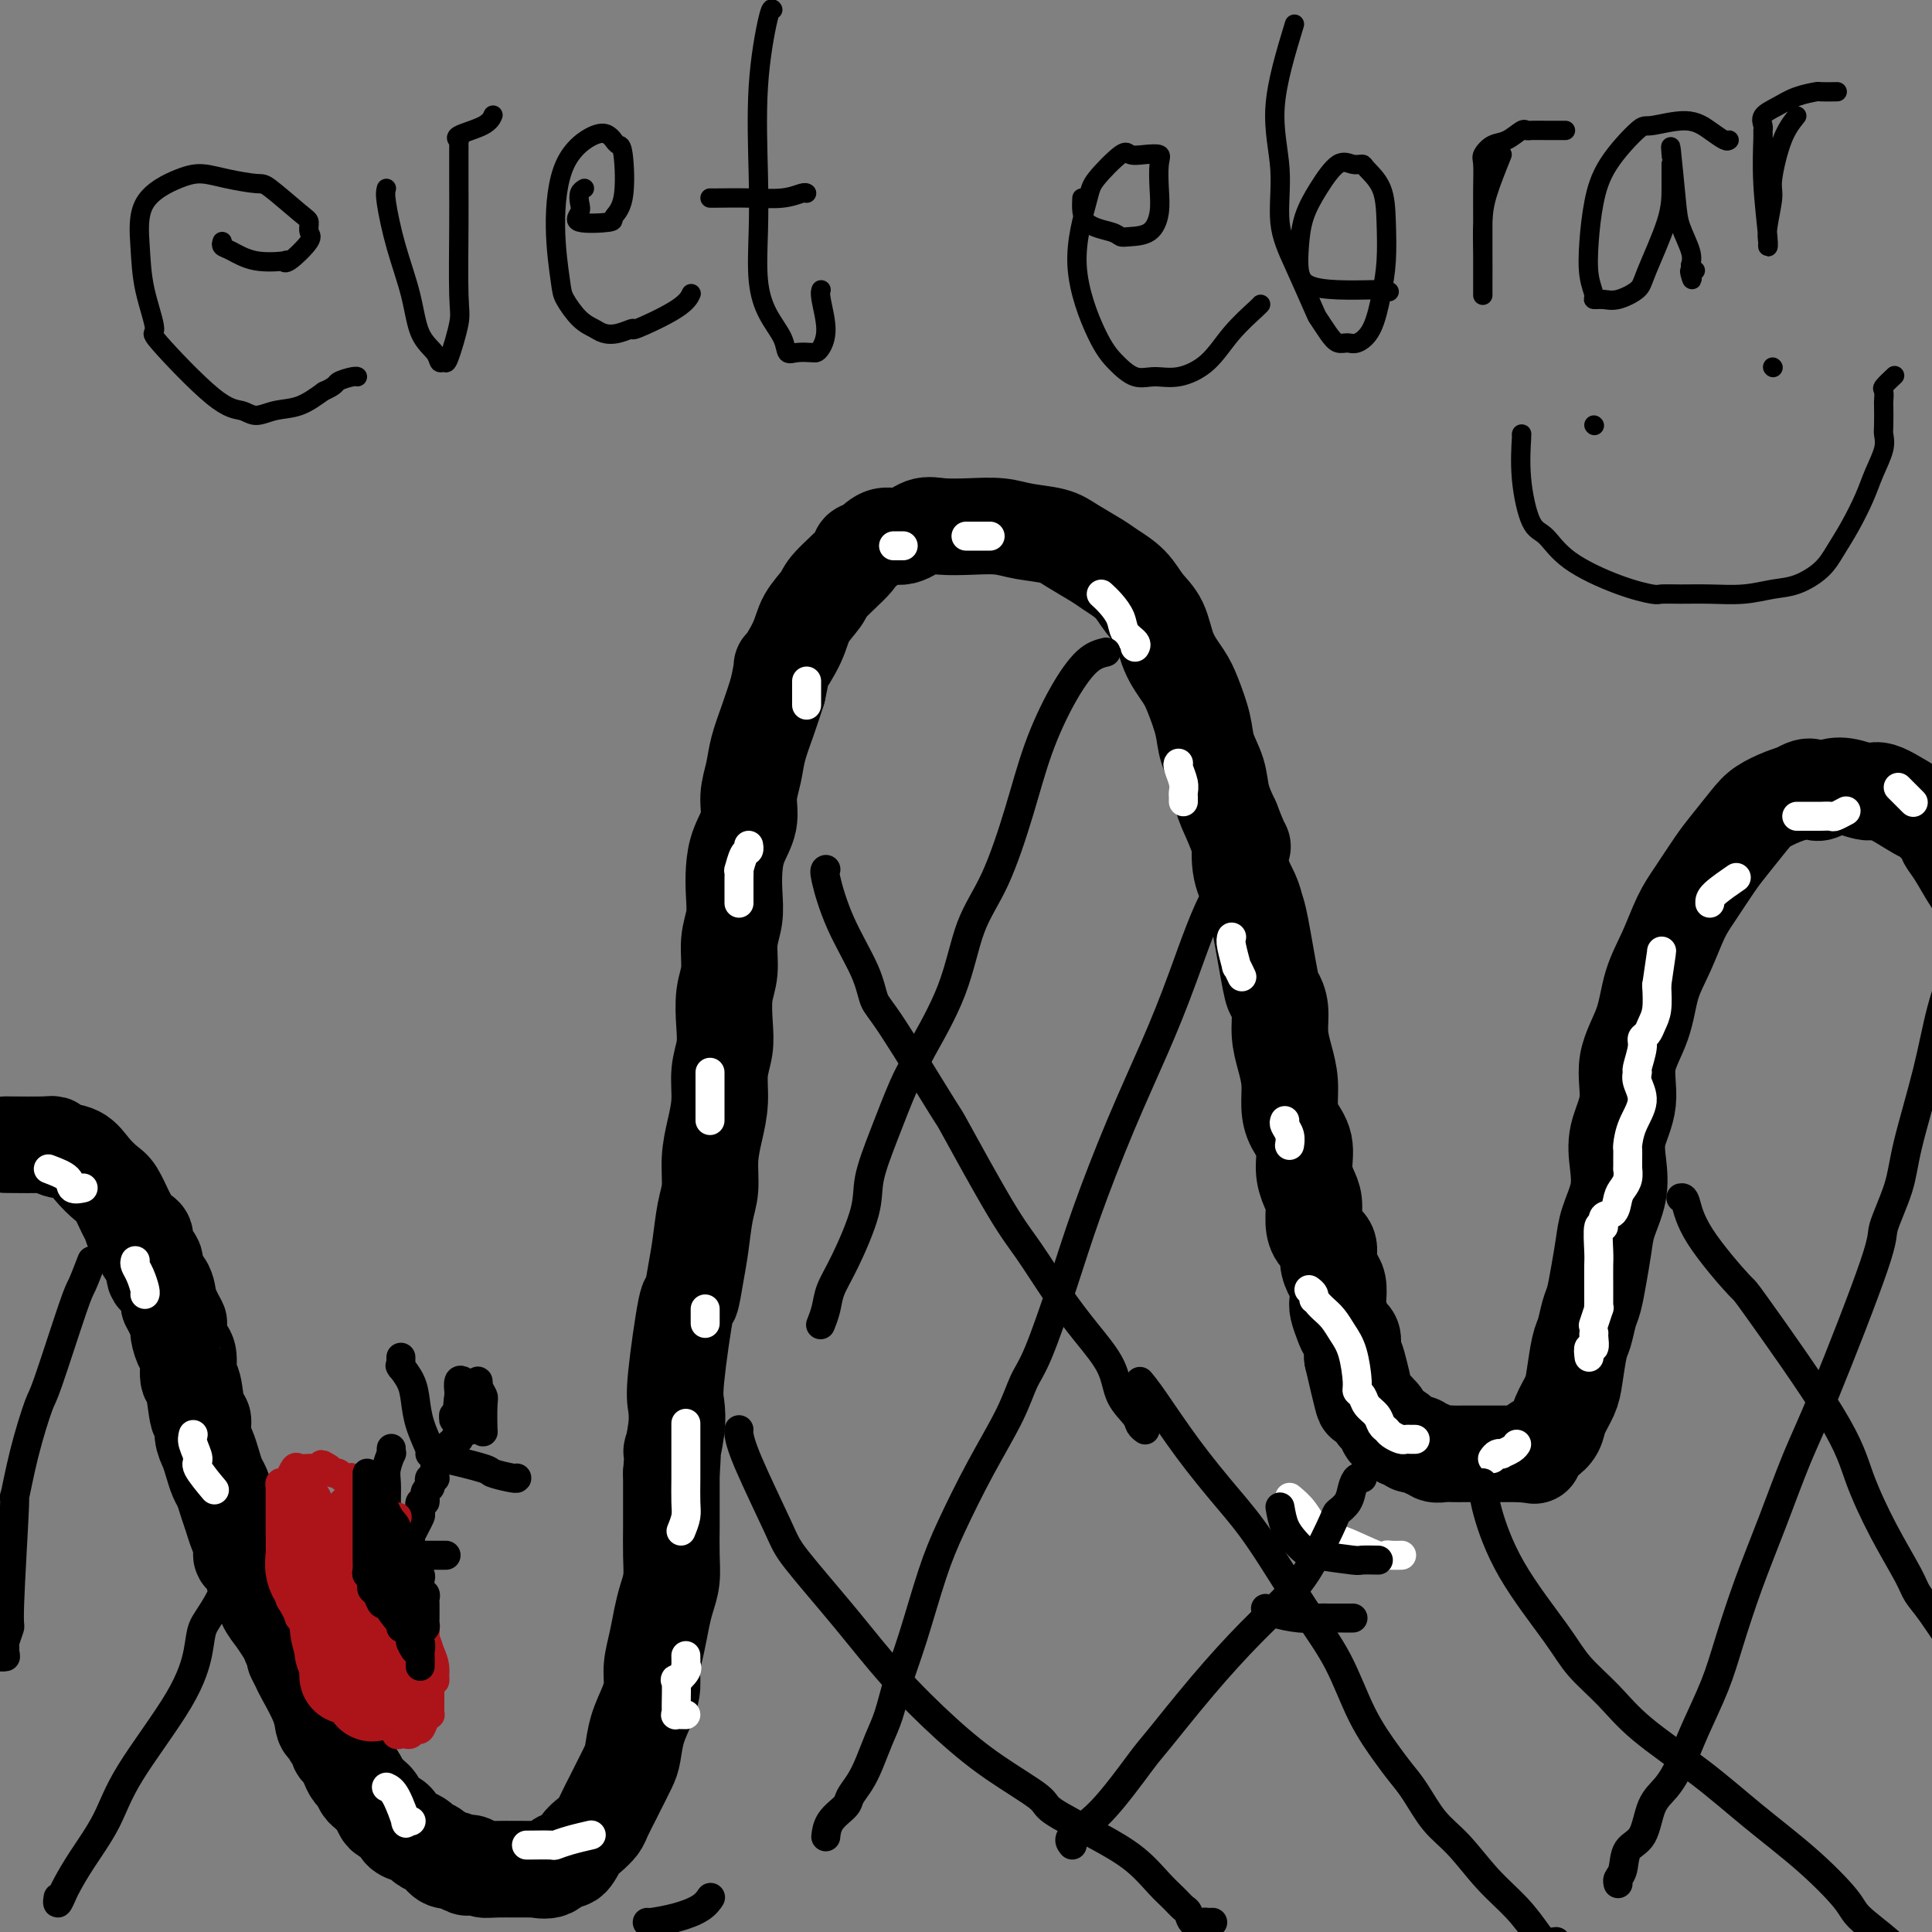 <svg viewBox='0 0 400 400' version='1.1' xmlns='http://www.w3.org/2000/svg' xmlns:xlink='http://www.w3.org/1999/xlink'><rect x="0" y="0" width="400" height="400" fill="#808080" stroke="none"/><g fill='none' stroke='#000000' stroke-width='4' stroke-linecap='round' stroke-linejoin='round'><path d='M46,50c-0.124,0.370 -0.247,0.739 0,1c0.247,0.261 0.865,0.413 2,1c1.135,0.587 2.789,1.608 5,2c2.211,0.392 4.981,0.156 6,0c1.019,-0.156 0.288,-0.231 0,0c-0.288,0.231 -0.132,0.767 1,0c1.132,-0.767 3.239,-2.836 4,-4c0.761,-1.164 0.177,-1.421 0,-2c-0.177,-0.579 0.053,-1.478 0,-2c-0.053,-0.522 -0.390,-0.666 -2,-2c-1.610,-1.334 -4.492,-3.859 -6,-5c-1.508,-1.141 -1.641,-0.897 -3,-1c-1.359,-0.103 -3.944,-0.554 -6,-1c-2.056,-0.446 -3.583,-0.886 -5,-1c-1.417,-0.114 -2.724,0.097 -5,1c-2.276,0.903 -5.519,2.498 -7,5c-1.481,2.502 -1.198,5.910 -1,9c0.198,3.090 0.311,5.860 1,9c0.689,3.140 1.955,6.650 2,8c0.045,1.350 -1.129,0.540 1,3c2.129,2.460 7.562,8.188 11,11c3.438,2.812 4.880,2.706 6,3c1.120,0.294 1.919,0.986 3,1c1.081,0.014 2.445,-0.650 4,-1c1.555,-0.350 3.301,-0.386 5,-1c1.699,-0.614 3.349,-1.807 5,-3'/><path d='M67,81c2.679,-1.166 2.378,-1.581 3,-2c0.622,-0.419 2.167,-0.844 3,-1c0.833,-0.156 0.952,-0.045 1,0c0.048,0.045 0.024,0.022 0,0'/><path d='M80,39c-0.146,0.495 -0.291,0.989 0,3c0.291,2.011 1.019,5.538 2,9c0.981,3.462 2.213,6.860 3,10c0.787,3.140 1.127,6.021 2,8c0.873,1.979 2.280,3.057 3,4c0.720,0.943 0.753,1.753 1,2c0.247,0.247 0.707,-0.067 1,0c0.293,0.067 0.418,0.515 1,-1c0.582,-1.515 1.620,-4.994 2,-7c0.380,-2.006 0.102,-2.541 0,-6c-0.102,-3.459 -0.027,-9.844 0,-14c0.027,-4.156 0.007,-6.083 0,-8c-0.007,-1.917 -0.002,-3.824 0,-5c0.002,-1.176 0.002,-1.621 0,-2c-0.002,-0.379 -0.005,-0.692 0,-1c0.005,-0.308 0.018,-0.610 0,-1c-0.018,-0.390 -0.068,-0.868 0,-1c0.068,-0.132 0.253,0.084 0,0c-0.253,-0.084 -0.944,-0.466 0,-1c0.944,-0.534 3.523,-1.221 5,-2c1.477,-0.779 1.850,-1.651 2,-2c0.150,-0.349 0.075,-0.174 0,0'/><path d='M121,39c-0.410,0.241 -0.820,0.482 -1,1c-0.180,0.518 -0.131,1.314 0,2c0.131,0.686 0.344,1.263 0,2c-0.344,0.737 -1.244,1.633 0,2c1.244,0.367 4.632,0.204 6,0c1.368,-0.204 0.717,-0.450 1,-1c0.283,-0.550 1.499,-1.404 2,-4c0.501,-2.596 0.286,-6.933 0,-9c-0.286,-2.067 -0.643,-1.862 -1,-2c-0.357,-0.138 -0.713,-0.619 -1,-1c-0.287,-0.381 -0.504,-0.664 -1,-1c-0.496,-0.336 -1.270,-0.727 -3,0c-1.730,0.727 -4.416,2.572 -6,6c-1.584,3.428 -2.064,8.438 -2,13c0.064,4.562 0.674,8.676 1,11c0.326,2.324 0.368,2.859 1,4c0.632,1.141 1.852,2.890 3,4c1.148,1.110 2.223,1.583 3,2c0.777,0.417 1.255,0.779 2,1c0.745,0.221 1.759,0.300 3,0c1.241,-0.300 2.711,-0.981 3,-1c0.289,-0.019 -0.603,0.624 1,0c1.603,-0.624 5.701,-2.514 8,-4c2.299,-1.486 2.800,-2.567 3,-3c0.200,-0.433 0.100,-0.216 0,0'/><path d='M160,2c-0.197,-0.273 -0.394,-0.546 -1,2c-0.606,2.546 -1.622,7.912 -2,14c-0.378,6.088 -0.119,12.897 0,18c0.119,5.103 0.097,8.499 0,12c-0.097,3.501 -0.270,7.106 0,10c0.270,2.894 0.983,5.077 2,7c1.017,1.923 2.339,3.587 3,5c0.661,1.413 0.663,2.573 1,3c0.337,0.427 1.009,0.119 2,0c0.991,-0.119 2.300,-0.049 3,0c0.700,0.049 0.790,0.076 1,0c0.210,-0.076 0.540,-0.255 1,-1c0.460,-0.745 1.051,-2.055 1,-4c-0.051,-1.945 -0.745,-4.524 -1,-6c-0.255,-1.476 -0.073,-1.850 0,-2c0.073,-0.150 0.036,-0.075 0,0'/><path d='M147,41c0.348,0.008 0.696,0.016 2,0c1.304,-0.016 3.565,-0.057 6,0c2.435,0.057 5.044,0.211 7,0c1.956,-0.211 3.257,-0.788 4,-1c0.743,-0.212 0.926,-0.061 1,0c0.074,0.061 0.037,0.030 0,0'/><path d='M224,41c-0.092,1.917 -0.183,3.833 1,5c1.183,1.167 3.641,1.583 5,2c1.359,0.417 1.618,0.833 2,1c0.382,0.167 0.886,0.084 2,0c1.114,-0.084 2.837,-0.170 4,-1c1.163,-0.830 1.767,-2.405 2,-4c0.233,-1.595 0.094,-3.211 0,-5c-0.094,-1.789 -0.143,-3.752 0,-5c0.143,-1.248 0.480,-1.782 0,-2c-0.480,-0.218 -1.776,-0.120 -3,0c-1.224,0.120 -2.377,0.261 -3,0c-0.623,-0.261 -0.715,-0.923 -2,0c-1.285,0.923 -3.762,3.433 -5,5c-1.238,1.567 -1.238,2.193 -2,5c-0.762,2.807 -2.288,7.795 -2,13c0.288,5.205 2.388,10.626 4,14c1.612,3.374 2.734,4.701 4,6c1.266,1.299 2.675,2.568 4,3c1.325,0.432 2.565,0.025 4,0c1.435,-0.025 3.064,0.333 5,0c1.936,-0.333 4.179,-1.357 6,-3c1.821,-1.643 3.220,-3.904 5,-6c1.780,-2.096 3.941,-4.026 5,-5c1.059,-0.974 1.017,-0.993 1,-1c-0.017,-0.007 -0.008,-0.004 0,0'/><path d='M268,5c-1.820,5.992 -3.640,11.985 -4,17c-0.360,5.015 0.739,9.054 1,13c0.261,3.946 -0.316,7.799 0,11c0.316,3.201 1.527,5.751 3,9c1.473,3.249 3.210,7.196 4,9c0.790,1.804 0.633,1.466 1,2c0.367,0.534 1.257,1.941 2,3c0.743,1.059 1.340,1.769 2,2c0.660,0.231 1.382,-0.017 2,0c0.618,0.017 1.133,0.300 2,0c0.867,-0.300 2.088,-1.181 3,-3c0.912,-1.819 1.516,-4.575 2,-7c0.484,-2.425 0.849,-4.521 1,-7c0.151,-2.479 0.088,-5.343 0,-8c-0.088,-2.657 -0.199,-5.108 -1,-7c-0.801,-1.892 -2.290,-3.225 -3,-4c-0.710,-0.775 -0.642,-0.992 -1,-1c-0.358,-0.008 -1.143,0.195 -2,0c-0.857,-0.195 -1.786,-0.786 -3,0c-1.214,0.786 -2.714,2.949 -4,5c-1.286,2.051 -2.357,3.989 -3,6c-0.643,2.011 -0.859,4.094 -1,6c-0.141,1.906 -0.206,3.635 0,5c0.206,1.365 0.684,2.366 2,3c1.316,0.634 3.470,0.901 6,1c2.530,0.099 5.437,0.028 7,0c1.563,-0.028 1.781,-0.014 2,0'/><path d='M286,60c2.833,0.667 1.417,0.333 0,0'/><path d='M311,32c-1.155,2.877 -2.309,5.754 -3,8c-0.691,2.246 -0.917,3.863 -1,6c-0.083,2.137 -0.022,4.796 0,7c0.022,2.204 0.006,3.954 0,5c-0.006,1.046 -0.002,1.387 0,2c0.002,0.613 0.000,1.499 0,1c-0.000,-0.499 0.000,-2.382 0,-4c-0.000,-1.618 -0.001,-2.971 0,-5c0.001,-2.029 0.006,-4.733 0,-7c-0.006,-2.267 -0.021,-4.098 0,-6c0.021,-1.902 0.079,-3.876 0,-5c-0.079,-1.124 -0.295,-1.397 0,-2c0.295,-0.603 1.100,-1.535 2,-2c0.900,-0.465 1.894,-0.464 3,-1c1.106,-0.536 2.323,-1.608 3,-2c0.677,-0.392 0.815,-0.105 1,0c0.185,0.105 0.417,0.028 1,0c0.583,-0.028 1.517,-0.008 3,0c1.483,0.008 3.515,0.002 4,0c0.485,-0.002 -0.576,-0.001 -1,0c-0.424,0.001 -0.212,0.000 0,0'/><path d='M358,29c-0.181,0.157 -0.362,0.314 -1,0c-0.638,-0.314 -1.732,-1.097 -3,-2c-1.268,-0.903 -2.711,-1.924 -5,-2c-2.289,-0.076 -5.426,0.795 -7,1c-1.574,0.205 -1.586,-0.256 -3,1c-1.414,1.256 -4.231,4.228 -6,7c-1.769,2.772 -2.490,5.346 -3,8c-0.510,2.654 -0.811,5.390 -1,8c-0.189,2.610 -0.267,5.093 0,7c0.267,1.907 0.881,3.237 1,4c0.119,0.763 -0.255,0.958 0,1c0.255,0.042 1.140,-0.069 2,0c0.860,0.069 1.694,0.320 3,0c1.306,-0.320 3.082,-1.209 4,-2c0.918,-0.791 0.978,-1.485 2,-4c1.022,-2.515 3.006,-6.853 4,-10c0.994,-3.147 0.997,-5.105 1,-7c0.003,-1.895 0.004,-3.729 0,-5c-0.004,-1.271 -0.013,-1.980 0,-2c0.013,-0.020 0.049,0.648 0,0c-0.049,-0.648 -0.185,-2.613 0,-1c0.185,1.613 0.689,6.803 1,10c0.311,3.197 0.430,4.399 1,6c0.570,1.601 1.591,3.600 2,5c0.409,1.400 0.204,2.200 0,3'/><path d='M350,55c0.635,4.226 0.222,2.793 0,2c-0.222,-0.793 -0.252,-0.944 0,-1c0.252,-0.056 0.786,-0.016 1,0c0.214,0.016 0.107,0.008 0,0'/><path d='M372,24c-1.033,1.286 -2.067,2.572 -3,5c-0.933,2.428 -1.767,5.999 -2,8c-0.233,2.001 0.135,2.432 0,4c-0.135,1.568 -0.772,4.272 -1,6c-0.228,1.728 -0.047,2.481 0,3c0.047,0.519 -0.040,0.805 0,1c0.040,0.195 0.208,0.299 0,-2c-0.208,-2.299 -0.790,-7.000 -1,-11c-0.210,-4.000 -0.048,-7.298 0,-9c0.048,-1.702 -0.018,-1.807 0,-2c0.018,-0.193 0.121,-0.472 0,-1c-0.121,-0.528 -0.466,-1.304 0,-2c0.466,-0.696 1.744,-1.311 3,-2c1.256,-0.689 2.491,-1.453 4,-2c1.509,-0.547 3.291,-0.879 4,-1c0.709,-0.121 0.345,-0.033 1,0c0.655,0.033 2.330,0.009 3,0c0.670,-0.009 0.335,-0.005 0,0'/><path d='M330,88c0.000,0.000 0.100,0.100 0.1,0.1'/><path d='M367,76c0.000,0.000 0.100,0.100 0.1,0.1'/><path d='M315,90c0.042,-0.226 0.085,-0.453 0,1c-0.085,1.453 -0.297,4.584 0,8c0.297,3.416 1.102,7.115 2,9c0.898,1.885 1.888,1.955 3,3c1.112,1.045 2.347,3.065 5,5c2.653,1.935 6.724,3.786 10,5c3.276,1.214 5.757,1.790 7,2c1.243,0.210 1.248,0.053 2,0c0.752,-0.053 2.251,-0.002 4,0c1.749,0.002 3.749,-0.046 6,0c2.251,0.046 4.752,0.187 7,0c2.248,-0.187 4.243,-0.701 6,-1c1.757,-0.299 3.276,-0.382 5,-1c1.724,-0.618 3.655,-1.770 5,-3c1.345,-1.230 2.105,-2.538 3,-4c0.895,-1.462 1.924,-3.078 3,-5c1.076,-1.922 2.197,-4.151 3,-6c0.803,-1.849 1.287,-3.319 2,-5c0.713,-1.681 1.655,-3.573 2,-5c0.345,-1.427 0.093,-2.389 0,-3c-0.093,-0.611 -0.027,-0.869 0,-2c0.027,-1.131 0.015,-3.133 0,-4c-0.015,-0.867 -0.032,-0.597 0,-1c0.032,-0.403 0.112,-1.479 0,-2c-0.112,-0.521 -0.415,-0.486 0,-1c0.415,-0.514 1.547,-1.575 2,-2c0.453,-0.425 0.226,-0.212 0,0'/></g>
<g fill='none' stroke='#000000' stroke-width='20' stroke-linecap='round' stroke-linejoin='round'><path d='M2,237c-0.733,-0.007 -1.466,-0.015 0,0c1.466,0.015 5.130,0.051 7,0c1.870,-0.051 1.947,-0.189 2,0c0.053,0.189 0.083,0.706 1,1c0.917,0.294 2.722,0.365 4,1c1.278,0.635 2.031,1.832 3,3c0.969,1.168 2.156,2.306 3,3c0.844,0.694 1.344,0.943 2,2c0.656,1.057 1.466,2.920 2,4c0.534,1.080 0.792,1.376 1,2c0.208,0.624 0.365,1.575 1,2c0.635,0.425 1.746,0.325 2,1c0.254,0.675 -0.349,2.126 0,3c0.349,0.874 1.650,1.173 2,2c0.350,0.827 -0.252,2.184 0,3c0.252,0.816 1.358,1.090 2,2c0.642,0.910 0.821,2.455 1,4'/><path d='M35,270c2.166,4.387 2.082,3.856 2,4c-0.082,0.144 -0.163,0.965 0,2c0.163,1.035 0.568,2.286 1,3c0.432,0.714 0.890,0.893 1,2c0.110,1.107 -0.129,3.143 0,4c0.129,0.857 0.626,0.536 1,2c0.374,1.464 0.625,4.712 1,6c0.375,1.288 0.874,0.614 1,1c0.126,0.386 -0.121,1.832 0,3c0.121,1.168 0.610,2.059 1,3c0.390,0.941 0.682,1.932 1,3c0.318,1.068 0.662,2.214 1,3c0.338,0.786 0.669,1.211 1,2c0.331,0.789 0.662,1.943 1,3c0.338,1.057 0.682,2.019 1,3c0.318,0.981 0.611,1.983 1,3c0.389,1.017 0.874,2.050 1,3c0.126,0.950 -0.107,1.817 0,2c0.107,0.183 0.553,-0.317 1,0c0.447,0.317 0.895,1.450 1,2c0.105,0.550 -0.132,0.516 0,1c0.132,0.484 0.632,1.487 1,2c0.368,0.513 0.605,0.538 1,1c0.395,0.462 0.950,1.363 1,2c0.050,0.637 -0.404,1.010 0,2c0.404,0.990 1.665,2.595 2,3c0.335,0.405 -0.256,-0.391 0,0c0.256,0.391 1.359,1.969 2,3c0.641,1.031 0.821,1.516 1,2'/><path d='M60,340c2.490,5.829 1.216,3.401 1,3c-0.216,-0.401 0.625,1.225 1,2c0.375,0.775 0.285,0.698 1,2c0.715,1.302 2.234,3.984 3,6c0.766,2.016 0.779,3.366 1,4c0.221,0.634 0.651,0.550 1,1c0.349,0.450 0.618,1.433 1,2c0.382,0.567 0.876,0.719 1,1c0.124,0.281 -0.121,0.690 0,1c0.121,0.310 0.610,0.521 1,1c0.390,0.479 0.682,1.228 1,2c0.318,0.772 0.663,1.569 1,2c0.337,0.431 0.668,0.496 1,1c0.332,0.504 0.667,1.448 1,2c0.333,0.552 0.666,0.711 1,1c0.334,0.289 0.671,0.706 1,1c0.329,0.294 0.651,0.464 1,1c0.349,0.536 0.726,1.439 1,2c0.274,0.561 0.444,0.780 1,1c0.556,0.220 1.496,0.440 2,1c0.504,0.560 0.572,1.458 1,2c0.428,0.542 1.217,0.727 2,1c0.783,0.273 1.561,0.634 2,1c0.439,0.366 0.540,0.737 1,1c0.460,0.263 1.278,0.417 2,1c0.722,0.583 1.349,1.595 2,2c0.651,0.405 1.325,0.202 2,0'/><path d='M94,385c3.586,2.563 3.050,1.472 3,1c-0.050,-0.472 0.387,-0.323 1,0c0.613,0.323 1.404,0.821 2,1c0.596,0.179 0.999,0.040 3,0c2.001,-0.040 5.600,0.020 7,0c1.400,-0.020 0.602,-0.120 1,0c0.398,0.120 1.993,0.461 3,0c1.007,-0.461 1.426,-1.724 2,-2c0.574,-0.276 1.305,0.434 2,0c0.695,-0.434 1.356,-2.011 2,-3c0.644,-0.989 1.271,-1.390 2,-2c0.729,-0.610 1.561,-1.431 2,-2c0.439,-0.569 0.485,-0.888 1,-2c0.515,-1.112 1.499,-3.016 2,-4c0.501,-0.984 0.519,-1.046 1,-2c0.481,-0.954 1.425,-2.800 2,-4c0.575,-1.200 0.780,-1.755 1,-3c0.220,-1.245 0.454,-3.182 1,-5c0.546,-1.818 1.403,-3.518 2,-5c0.597,-1.482 0.933,-2.745 1,-4c0.067,-1.255 -0.136,-2.502 0,-4c0.136,-1.498 0.611,-3.249 1,-5c0.389,-1.751 0.693,-3.504 1,-5c0.307,-1.496 0.618,-2.737 1,-4c0.382,-1.263 0.834,-2.548 1,-4c0.166,-1.452 0.044,-3.070 0,-5c-0.044,-1.930 -0.012,-4.174 0,-6c0.012,-1.826 0.003,-3.236 0,-5c-0.003,-1.764 -0.002,-3.882 0,-6'/><path d='M139,305c0.560,-7.481 -0.039,-4.182 0,-4c0.039,0.182 0.717,-2.753 1,-5c0.283,-2.247 0.170,-3.808 0,-5c-0.170,-1.192 -0.396,-2.017 0,-6c0.396,-3.983 1.415,-11.125 2,-14c0.585,-2.875 0.735,-1.485 1,-2c0.265,-0.515 0.645,-2.937 1,-5c0.355,-2.063 0.686,-3.768 1,-6c0.314,-2.232 0.610,-4.990 1,-7c0.390,-2.010 0.874,-3.271 1,-5c0.126,-1.729 -0.106,-3.925 0,-6c0.106,-2.075 0.551,-4.030 1,-6c0.449,-1.970 0.904,-3.954 1,-6c0.096,-2.046 -0.166,-4.152 0,-6c0.166,-1.848 0.762,-3.438 1,-5c0.238,-1.562 0.120,-3.095 0,-5c-0.120,-1.905 -0.242,-4.182 0,-6c0.242,-1.818 0.849,-3.178 1,-5c0.151,-1.822 -0.154,-4.107 0,-6c0.154,-1.893 0.767,-3.394 1,-5c0.233,-1.606 0.086,-3.317 0,-5c-0.086,-1.683 -0.111,-3.338 0,-5c0.111,-1.662 0.358,-3.331 1,-5c0.642,-1.669 1.681,-3.337 2,-5c0.319,-1.663 -0.080,-3.321 0,-5c0.080,-1.679 0.640,-3.378 1,-5c0.360,-1.622 0.520,-3.168 1,-5c0.480,-1.832 1.280,-3.952 2,-6c0.720,-2.048 1.360,-4.024 2,-6'/><path d='M161,143c1.457,-6.619 0.600,-4.666 1,-5c0.400,-0.334 2.059,-2.954 3,-5c0.941,-2.046 1.165,-3.518 2,-5c0.835,-1.482 2.282,-2.973 3,-4c0.718,-1.027 0.708,-1.590 2,-3c1.292,-1.410 3.885,-3.668 5,-5c1.115,-1.332 0.752,-1.737 1,-2c0.248,-0.263 1.106,-0.382 2,-1c0.894,-0.618 1.822,-1.735 3,-2c1.178,-0.265 2.604,0.320 4,0c1.396,-0.320 2.762,-1.547 4,-2c1.238,-0.453 2.348,-0.133 4,0c1.652,0.133 3.847,0.079 6,0c2.153,-0.079 4.264,-0.183 6,0c1.736,0.183 3.096,0.653 5,1c1.904,0.347 4.351,0.570 6,1c1.649,0.430 2.499,1.066 4,2c1.501,0.934 3.652,2.166 5,3c1.348,0.834 1.893,1.271 3,2c1.107,0.729 2.776,1.749 4,3c1.224,1.251 2.004,2.734 3,4c0.996,1.266 2.207,2.316 3,4c0.793,1.684 1.167,4.003 2,6c0.833,1.997 2.125,3.670 3,5c0.875,1.330 1.333,2.315 2,4c0.667,1.685 1.543,4.070 2,6c0.457,1.930 0.494,3.404 1,5c0.506,1.596 1.483,3.314 2,5c0.517,1.686 0.576,3.339 1,5c0.424,1.661 1.212,3.331 2,5'/><path d='M255,170c2.802,7.241 2.308,4.845 2,5c-0.308,0.155 -0.430,2.861 0,5c0.430,2.139 1.410,3.710 2,5c0.590,1.290 0.789,2.301 1,3c0.211,0.699 0.434,1.088 1,4c0.566,2.912 1.475,8.347 2,11c0.525,2.653 0.666,2.526 1,3c0.334,0.474 0.859,1.550 1,3c0.141,1.450 -0.104,3.272 0,5c0.104,1.728 0.557,3.360 1,5c0.443,1.640 0.874,3.288 1,5c0.126,1.712 -0.055,3.487 0,5c0.055,1.513 0.344,2.763 1,4c0.656,1.237 1.678,2.459 2,4c0.322,1.541 -0.056,3.400 0,5c0.056,1.600 0.544,2.942 1,4c0.456,1.058 0.878,1.833 1,3c0.122,1.167 -0.056,2.725 0,4c0.056,1.275 0.344,2.266 1,3c0.656,0.734 1.679,1.212 2,2c0.321,0.788 -0.058,1.887 0,3c0.058,1.113 0.555,2.241 1,3c0.445,0.759 0.840,1.149 1,2c0.160,0.851 0.085,2.164 0,3c-0.085,0.836 -0.180,1.197 0,2c0.180,0.803 0.637,2.049 1,3c0.363,0.951 0.633,1.605 1,2c0.367,0.395 0.829,0.529 1,1c0.171,0.471 0.049,1.277 0,2c-0.049,0.723 -0.024,1.361 0,2'/><path d='M280,281c4.035,17.458 1.624,5.603 1,2c-0.624,-3.603 0.541,1.048 1,3c0.459,1.952 0.213,1.207 0,1c-0.213,-0.207 -0.394,0.123 0,1c0.394,0.877 1.363,2.299 2,3c0.637,0.701 0.943,0.681 1,1c0.057,0.319 -0.135,0.978 0,1c0.135,0.022 0.596,-0.593 1,0c0.404,0.593 0.752,2.392 1,3c0.248,0.608 0.395,0.023 1,0c0.605,-0.023 1.668,0.516 2,1c0.332,0.484 -0.066,0.913 0,1c0.066,0.087 0.595,-0.169 1,0c0.405,0.169 0.686,0.762 1,1c0.314,0.238 0.661,0.120 1,0c0.339,-0.120 0.671,-0.242 1,0c0.329,0.242 0.654,0.850 1,1c0.346,0.150 0.711,-0.156 1,0c0.289,0.156 0.500,0.774 1,1c0.500,0.226 1.288,0.061 2,0c0.712,-0.061 1.346,-0.016 2,0c0.654,0.016 1.326,0.004 2,0c0.674,-0.004 1.349,-0.001 2,0c0.651,0.001 1.277,0.000 2,0c0.723,-0.000 1.542,-0.000 2,0c0.458,0.000 0.556,0.000 1,0c0.444,-0.000 1.235,-0.000 2,0c0.765,0.000 1.504,0.000 2,0c0.496,-0.000 0.748,-0.000 1,0'/><path d='M315,301c3.975,0.421 2.412,0.473 2,0c-0.412,-0.473 0.327,-1.470 1,-2c0.673,-0.530 1.279,-0.593 2,-1c0.721,-0.407 1.555,-1.159 2,-2c0.445,-0.841 0.500,-1.770 1,-3c0.500,-1.230 1.443,-2.759 2,-4c0.557,-1.241 0.727,-2.193 1,-4c0.273,-1.807 0.651,-4.470 1,-6c0.349,-1.530 0.671,-1.928 1,-3c0.329,-1.072 0.664,-2.819 1,-4c0.336,-1.181 0.672,-1.794 1,-3c0.328,-1.206 0.649,-3.003 1,-5c0.351,-1.997 0.733,-4.195 1,-6c0.267,-1.805 0.420,-3.218 1,-5c0.580,-1.782 1.589,-3.934 2,-6c0.411,-2.066 0.225,-4.048 0,-6c-0.225,-1.952 -0.490,-3.875 0,-6c0.490,-2.125 1.734,-4.453 2,-7c0.266,-2.547 -0.445,-5.314 0,-8c0.445,-2.686 2.046,-5.290 3,-8c0.954,-2.710 1.260,-5.527 2,-8c0.740,-2.473 1.915,-4.603 3,-7c1.085,-2.397 2.079,-5.061 3,-7c0.921,-1.939 1.768,-3.152 3,-5c1.232,-1.848 2.851,-4.330 4,-6c1.149,-1.670 1.830,-2.528 3,-4c1.170,-1.472 2.829,-3.560 4,-5c1.171,-1.440 1.854,-2.234 3,-3c1.146,-0.766 2.756,-1.505 4,-2c1.244,-0.495 2.122,-0.748 3,-1'/><path d='M372,164c3.403,-2.265 3.410,-0.429 4,0c0.590,0.429 1.763,-0.550 3,-1c1.237,-0.450 2.539,-0.372 4,0c1.461,0.372 3.082,1.038 4,1c0.918,-0.038 1.135,-0.779 3,0c1.865,0.779 5.380,3.077 7,4c1.620,0.923 1.345,0.472 2,1c0.655,0.528 2.242,2.035 3,3c0.758,0.965 0.689,1.389 1,2c0.311,0.611 1.001,1.411 2,3c0.999,1.589 2.306,3.967 3,5c0.694,1.033 0.774,0.720 1,1c0.226,0.280 0.599,1.152 1,2c0.401,0.848 0.829,1.671 1,2c0.171,0.329 0.086,0.165 0,0'/></g>
<g fill='none' stroke='#AD1419' stroke-width='20' stroke-linecap='round' stroke-linejoin='round'><path d='M77,339c0.000,1.066 0.000,2.131 0,3c-0.000,0.869 -0.001,1.541 0,2c0.001,0.459 0.004,0.706 0,1c-0.004,0.294 -0.015,0.634 0,1c0.015,0.366 0.056,0.758 0,1c-0.056,0.242 -0.207,0.334 0,1c0.207,0.666 0.774,1.904 1,2c0.226,0.096 0.113,-0.952 0,-2'/><path d='M78,348c0.155,1.213 0.042,-0.253 0,-1c-0.042,-0.747 -0.011,-0.774 0,-1c0.011,-0.226 0.004,-0.652 0,-1c-0.004,-0.348 -0.005,-0.618 0,-1c0.005,-0.382 0.018,-0.874 0,-1c-0.018,-0.126 -0.065,0.116 0,0c0.065,-0.116 0.242,-0.590 0,-1c-0.242,-0.410 -0.902,-0.757 -1,-1c-0.098,-0.243 0.365,-0.381 0,-1c-0.365,-0.619 -1.558,-1.718 -2,-2c-0.442,-0.282 -0.132,0.254 0,0c0.132,-0.254 0.088,-1.297 0,-1c-0.088,0.297 -0.219,1.935 0,3c0.219,1.065 0.790,1.556 1,2c0.210,0.444 0.060,0.841 0,1c-0.060,0.159 -0.030,0.079 0,0'/><path d='M76,343c0.094,0.077 -0.171,-2.232 -1,-4c-0.829,-1.768 -2.223,-2.995 -3,-4c-0.777,-1.005 -0.939,-1.788 -1,-2c-0.061,-0.212 -0.023,0.146 0,0c0.023,-0.146 0.029,-0.798 0,-1c-0.029,-0.202 -0.094,0.044 0,1c0.094,0.956 0.348,2.622 1,4c0.652,1.378 1.702,2.469 2,3c0.298,0.531 -0.157,0.503 0,1c0.157,0.497 0.927,1.518 1,1c0.073,-0.518 -0.551,-2.577 -1,-4c-0.449,-1.423 -0.725,-2.212 -1,-3'/><path d='M73,335c-0.517,-1.936 -1.309,-4.276 -2,-6c-0.691,-1.724 -1.281,-2.833 -1,-2c0.281,0.833 1.434,3.609 2,5c0.566,1.391 0.543,1.396 1,2c0.457,0.604 1.392,1.806 2,3c0.608,1.194 0.889,2.378 1,3c0.111,0.622 0.051,0.681 0,1c-0.051,0.319 -0.093,0.898 0,1c0.093,0.102 0.323,-0.273 0,-1c-0.323,-0.727 -1.197,-1.806 -2,-3c-0.803,-1.194 -1.536,-2.503 -2,-4c-0.464,-1.497 -0.660,-3.182 -1,-4c-0.340,-0.818 -0.825,-0.771 -1,-1c-0.175,-0.229 -0.039,-0.735 0,-1c0.039,-0.265 -0.019,-0.289 0,0c0.019,0.289 0.114,0.890 0,2c-0.114,1.110 -0.437,2.728 0,4c0.437,1.272 1.632,2.197 2,3c0.368,0.803 -0.093,1.486 0,2c0.093,0.514 0.741,0.861 1,1c0.259,0.139 0.130,0.069 0,0'/><path d='M73,340c0.066,1.089 -0.769,-1.188 -1,-3c-0.231,-1.812 0.144,-3.157 0,-4c-0.144,-0.843 -0.806,-1.183 -1,-1c-0.194,0.183 0.078,0.890 1,3c0.922,2.110 2.492,5.625 3,7c0.508,1.375 -0.046,0.612 0,1c0.046,0.388 0.692,1.928 1,2c0.308,0.072 0.278,-1.325 0,-3c-0.278,-1.675 -0.804,-3.629 -1,-5c-0.196,-1.371 -0.063,-2.159 0,-3c0.063,-0.841 0.055,-1.734 0,-2c-0.055,-0.266 -0.158,0.095 0,1c0.158,0.905 0.578,2.355 1,4c0.422,1.645 0.847,3.487 1,5c0.153,1.513 0.034,2.698 0,3c-0.034,0.302 0.016,-0.279 0,0c-0.016,0.279 -0.098,1.417 0,1c0.098,-0.417 0.377,-2.390 0,-4c-0.377,-1.610 -1.409,-2.856 -2,-4c-0.591,-1.144 -0.740,-2.184 -1,-3c-0.260,-0.816 -0.630,-1.408 -1,-2'/><path d='M73,333c-0.728,-1.637 -0.549,0.272 0,2c0.549,1.728 1.468,3.276 2,5c0.532,1.724 0.676,3.624 1,5c0.324,1.376 0.828,2.229 1,3c0.172,0.771 0.011,1.460 0,2c-0.011,0.540 0.126,0.930 0,0c-0.126,-0.930 -0.517,-3.180 -1,-5c-0.483,-1.820 -1.058,-3.210 -2,-5c-0.942,-1.790 -2.252,-3.982 -3,-5c-0.748,-1.018 -0.933,-0.863 -1,-1c-0.067,-0.137 -0.015,-0.565 0,-1c0.015,-0.435 -0.006,-0.876 0,-1c0.006,-0.124 0.040,0.071 0,1c-0.040,0.929 -0.155,2.594 0,4c0.155,1.406 0.578,2.554 1,4c0.422,1.446 0.842,3.188 1,4c0.158,0.812 0.053,0.692 0,1c-0.053,0.308 -0.053,1.045 0,1c0.053,-0.045 0.158,-0.870 0,-2c-0.158,-1.130 -0.579,-2.565 -1,-4'/><path d='M71,341c-0.337,-1.715 -0.679,-4.004 -1,-6c-0.321,-1.996 -0.622,-3.699 -1,-5c-0.378,-1.301 -0.834,-2.202 -1,-3c-0.166,-0.798 -0.041,-1.495 0,-2c0.041,-0.505 -0.000,-0.817 0,-1c0.000,-0.183 0.043,-0.236 0,0c-0.043,0.236 -0.170,0.760 0,2c0.170,1.240 0.638,3.197 1,5c0.362,1.803 0.620,3.451 1,5c0.380,1.549 0.883,3.000 1,4c0.117,1.000 -0.153,1.551 0,2c0.153,0.449 0.729,0.798 1,1c0.271,0.202 0.238,0.258 0,0c-0.238,-0.258 -0.680,-0.832 -1,-2c-0.320,-1.168 -0.517,-2.932 -1,-5c-0.483,-2.068 -1.251,-4.440 -2,-6c-0.749,-1.560 -1.477,-2.306 -2,-3c-0.523,-0.694 -0.839,-1.335 -1,-2c-0.161,-0.665 -0.167,-1.353 0,-1c0.167,0.353 0.506,1.749 1,3c0.494,1.251 1.141,2.357 2,4c0.859,1.643 1.929,3.821 3,6'/><path d='M71,337c1.488,2.738 2.208,3.083 3,4c0.792,0.917 1.655,2.405 2,3c0.345,0.595 0.173,0.298 0,0'/></g>
<g fill='none' stroke='#000000' stroke-width='6' stroke-linecap='round' stroke-linejoin='round'><path d='M79,325c-0.649,-0.089 -1.297,-0.178 -1,0c0.297,0.178 1.541,0.622 2,1c0.459,0.378 0.133,0.689 0,1c-0.133,0.311 -0.073,0.623 0,1c0.073,0.377 0.159,0.819 0,1c-0.159,0.181 -0.562,0.101 -1,0c-0.438,-0.101 -0.909,-0.223 -1,0c-0.091,0.223 0.200,0.792 0,1c-0.200,0.208 -0.891,0.057 -1,0c-0.109,-0.057 0.363,-0.018 0,0c-0.363,0.018 -1.561,0.015 -2,-1c-0.439,-1.015 -0.118,-3.043 0,-4c0.118,-0.957 0.034,-0.845 0,-1c-0.034,-0.155 -0.017,-0.578 0,-1'/><path d='M75,323c-0.071,-0.991 -0.249,-0.469 0,0c0.249,0.469 0.924,0.885 2,1c1.076,0.115 2.553,-0.071 3,0c0.447,0.071 -0.135,0.398 0,1c0.135,0.602 0.989,1.479 1,2c0.011,0.521 -0.820,0.686 -1,1c-0.180,0.314 0.292,0.777 0,1c-0.292,0.223 -1.347,0.204 -2,0c-0.653,-0.204 -0.903,-0.595 -1,-1c-0.097,-0.405 -0.039,-0.826 0,-1c0.039,-0.174 0.059,-0.102 0,0c-0.059,0.102 -0.198,0.234 0,1c0.198,0.766 0.733,2.167 1,3c0.267,0.833 0.266,1.098 0,1c-0.266,-0.098 -0.798,-0.559 -1,-1c-0.202,-0.441 -0.075,-0.860 0,-1c0.075,-0.140 0.097,0.001 0,0c-0.097,-0.001 -0.313,-0.143 0,0c0.313,0.143 1.157,0.572 2,1'/><path d='M79,331c-0.154,1.249 -0.041,0.870 0,1c0.041,0.130 0.008,0.767 0,1c-0.008,0.233 0.009,0.062 0,0c-0.009,-0.062 -0.043,-0.015 0,0c0.043,0.015 0.165,-0.002 0,0c-0.165,0.002 -0.615,0.024 -1,-1c-0.385,-1.024 -0.706,-3.095 -1,-4c-0.294,-0.905 -0.563,-0.645 0,0c0.563,0.645 1.957,1.676 3,3c1.043,1.324 1.737,2.940 2,4c0.263,1.060 0.097,1.565 0,2c-0.097,0.435 -0.125,0.802 0,1c0.125,0.198 0.401,0.229 0,0c-0.401,-0.229 -1.481,-0.716 -2,-1c-0.519,-0.284 -0.479,-0.363 -1,-1c-0.521,-0.637 -1.604,-1.830 -2,-3c-0.396,-1.170 -0.107,-2.315 0,-3c0.107,-0.685 0.030,-0.910 0,-1c-0.030,-0.090 -0.015,-0.045 0,0'/><path d='M80,323c0.000,-0.141 0.000,-0.281 0,-1c-0.000,-0.719 -0.001,-2.015 0,-3c0.001,-0.985 0.004,-1.659 0,-3c-0.004,-1.341 -0.015,-3.349 0,-5c0.015,-1.651 0.057,-2.943 0,-4c-0.057,-1.057 -0.211,-1.877 0,-3c0.211,-1.123 0.789,-2.548 1,-3c0.211,-0.452 0.057,0.071 0,0c-0.057,-0.071 -0.016,-0.734 0,-1c0.016,-0.266 0.008,-0.133 0,0'/><path d='M80,322c-0.143,0.000 -0.286,0.000 2,0c2.286,0.000 7.000,0.000 9,0c2.000,0.000 1.286,0.000 1,0c-0.286,0.000 -0.143,0.000 0,0'/></g>
<g fill='none' stroke='#FFFFFF' stroke-width='6' stroke-linecap='round' stroke-linejoin='round'><path d='M10,242c1.637,0.619 3.274,1.238 4,2c0.726,0.762 0.542,1.667 1,2c0.458,0.333 1.560,0.095 2,0c0.440,-0.095 0.220,-0.048 0,0'/><path d='M28,261c-0.083,0.279 -0.166,0.558 0,1c0.166,0.442 0.581,1.046 1,2c0.419,0.954 0.844,2.257 1,3c0.156,0.743 0.045,0.927 0,1c-0.045,0.073 -0.022,0.037 0,0'/><path d='M40,297c-0.137,0.534 -0.274,1.069 0,2c0.274,0.931 0.960,2.260 1,3c0.040,0.740 -0.566,0.892 0,2c0.566,1.108 2.305,3.174 3,4c0.695,0.826 0.348,0.413 0,0'/><path d='M80,370c0.611,0.279 1.222,0.558 2,2c0.778,1.442 1.724,4.046 2,5c0.276,0.954 -0.118,0.257 0,0c0.118,-0.257 0.748,-0.073 1,0c0.252,0.073 0.126,0.037 0,0'/><path d='M109,382c-0.016,0.006 -0.032,0.012 1,0c1.032,-0.012 3.111,-0.042 4,0c0.889,0.042 0.589,0.156 1,0c0.411,-0.156 1.534,-0.580 3,-1c1.466,-0.420 3.276,-0.834 4,-1c0.724,-0.166 0.362,-0.083 0,0'/><path d='M142,355c-0.846,-0.019 -1.693,-0.038 -2,0c-0.307,0.038 -0.075,0.133 0,0c0.075,-0.133 -0.008,-0.495 0,-2c0.008,-1.505 0.107,-4.153 0,-5c-0.107,-0.847 -0.421,0.105 0,0c0.421,-0.105 1.577,-1.269 2,-2c0.423,-0.731 0.113,-1.031 0,-1c-0.113,0.031 -0.031,0.393 0,0c0.031,-0.393 0.009,-1.541 0,-2c-0.009,-0.459 -0.004,-0.230 0,0'/><path d='M141,317c0.423,-1.044 0.845,-2.088 1,-3c0.155,-0.912 0.041,-1.691 0,-3c-0.041,-1.309 -0.011,-3.146 0,-5c0.011,-1.854 0.003,-3.724 0,-5c-0.003,-1.276 -0.001,-1.959 0,-3c0.001,-1.041 0.000,-2.440 0,-3c-0.000,-0.560 -0.000,-0.280 0,0'/><path d='M146,274c0.000,-0.733 0.000,-1.467 0,-2c0.000,-0.533 0.000,-0.867 0,-1c0.000,-0.133 0.000,-0.067 0,0'/><path d='M147,232c0.000,-0.332 0.000,-0.663 0,-1c0.000,-0.337 0.000,-0.678 0,-2c0.000,-1.322 0.000,-3.625 0,-5c0.000,-1.375 0.000,-1.821 0,-2c0.000,-0.179 0.000,-0.089 0,0'/><path d='M153,187c-0.006,-1.864 -0.012,-3.728 0,-5c0.012,-1.272 0.042,-1.952 0,-2c-0.042,-0.048 -0.155,0.537 0,0c0.155,-0.537 0.578,-2.195 1,-3c0.422,-0.805 0.844,-0.755 1,-1c0.156,-0.245 0.044,-0.784 0,-1c-0.044,-0.216 -0.022,-0.108 0,0'/><path d='M167,146c0.000,-0.649 0.000,-1.298 0,-2c0.000,-0.702 0.000,-1.458 0,-2c0.000,-0.542 0.000,-0.869 0,-1c0.000,-0.131 0.000,-0.065 0,0'/><path d='M185,113c0.311,0.000 0.622,0.000 1,0c0.378,0.000 0.822,0.000 1,0c0.178,0.000 0.089,0.000 0,0'/><path d='M200,111c0.362,0.000 0.724,0.000 1,0c0.276,0.000 0.466,-0.000 1,0c0.534,0.000 1.411,0.000 2,0c0.589,0.000 0.889,0.000 1,0c0.111,-0.000 0.032,0.000 0,0c-0.032,-0.000 -0.016,0.000 0,0'/><path d='M228,123c0.633,0.582 1.266,1.165 2,2c0.734,0.835 1.570,1.923 2,3c0.430,1.077 0.456,2.144 1,3c0.544,0.856 1.608,1.500 2,2c0.392,0.500 0.112,0.857 0,1c-0.112,0.143 -0.056,0.071 0,0'/><path d='M244,158c-0.113,0.138 -0.226,0.275 0,1c0.226,0.725 0.793,2.037 1,3c0.207,0.963 0.056,1.578 0,2c-0.056,0.422 -0.015,0.652 0,1c0.015,0.348 0.004,0.814 0,1c-0.004,0.186 -0.002,0.093 0,0'/><path d='M255,194c-0.121,0.376 -0.243,0.752 0,2c0.243,1.248 0.850,3.368 1,4c0.150,0.632 -0.156,-0.222 0,0c0.156,0.222 0.773,1.521 1,2c0.227,0.479 0.065,0.137 0,0c-0.065,-0.137 -0.032,-0.068 0,0'/><path d='M266,232c-0.113,0.257 -0.226,0.514 0,1c0.226,0.486 0.793,1.203 1,2c0.207,0.797 0.056,1.676 0,2c-0.056,0.324 -0.016,0.093 0,0c0.016,-0.093 0.008,-0.046 0,0'/><path d='M271,267c0.423,0.310 0.845,0.619 1,1c0.155,0.381 0.042,0.833 0,1c-0.042,0.167 -0.012,0.048 0,0c0.012,-0.048 0.006,-0.024 0,0'/><path d='M273,270c0.243,0.267 0.486,0.533 1,1c0.514,0.467 1.300,1.133 2,2c0.700,0.867 1.315,1.933 2,3c0.685,1.067 1.439,2.134 2,4c0.561,1.866 0.928,4.530 1,6c0.072,1.470 -0.149,1.746 0,2c0.149,0.254 0.670,0.488 1,1c0.330,0.512 0.469,1.303 1,2c0.531,0.697 1.456,1.301 2,2c0.544,0.699 0.709,1.494 1,2c0.291,0.506 0.708,0.724 1,1c0.292,0.276 0.460,0.610 1,1c0.540,0.390 1.451,0.837 2,1c0.549,0.163 0.735,0.044 1,0c0.265,-0.044 0.610,-0.012 1,0c0.390,0.012 0.826,0.003 1,0c0.174,-0.003 0.087,-0.002 0,0'/><path d='M309,302c0.295,-0.417 0.591,-0.833 1,-1c0.409,-0.167 0.933,-0.083 1,0c0.067,0.083 -0.322,0.167 0,0c0.322,-0.167 1.356,-0.583 2,-1c0.644,-0.417 0.898,-0.833 1,-1c0.102,-0.167 0.051,-0.083 0,0'/><path d='M329,281c-0.113,-0.898 -0.226,-1.796 0,-2c0.226,-0.204 0.793,0.285 1,0c0.207,-0.285 0.056,-1.346 0,-2c-0.056,-0.654 -0.016,-0.901 0,-1c0.016,-0.099 0.008,-0.049 0,0'/><path d='M330,274c-0.113,0.347 -0.227,0.694 0,0c0.227,-0.694 0.793,-2.428 1,-3c0.207,-0.572 0.055,0.019 0,0c-0.055,-0.019 -0.015,-0.649 0,-1c0.015,-0.351 0.003,-0.425 0,-1c-0.003,-0.575 0.004,-1.651 0,-3c-0.004,-1.349 -0.017,-2.971 0,-4c0.017,-1.029 0.064,-1.464 0,-3c-0.064,-1.536 -0.238,-4.173 0,-5c0.238,-0.827 0.890,0.154 1,0c0.110,-0.154 -0.321,-1.444 0,-2c0.321,-0.556 1.392,-0.377 2,-1c0.608,-0.623 0.751,-2.046 1,-3c0.249,-0.954 0.603,-1.438 1,-2c0.397,-0.562 0.839,-1.202 1,-2c0.161,-0.798 0.043,-1.756 0,-2c-0.043,-0.244 -0.010,0.225 0,0c0.010,-0.225 -0.003,-1.144 0,-2c0.003,-0.856 0.021,-1.650 0,-2c-0.021,-0.350 -0.082,-0.255 0,-1c0.082,-0.745 0.308,-2.329 1,-4c0.692,-1.671 1.850,-3.428 2,-5c0.150,-1.572 -0.707,-2.960 -1,-4c-0.293,-1.040 -0.023,-1.731 0,-2c0.023,-0.269 -0.201,-0.116 0,-1c0.201,-0.884 0.828,-2.805 1,-4c0.172,-1.195 -0.111,-1.666 0,-2c0.111,-0.334 0.617,-0.533 1,-1c0.383,-0.467 0.641,-1.203 1,-2c0.359,-0.797 0.817,-1.656 1,-3c0.183,-1.344 0.092,-3.172 0,-5'/><path d='M343,204c1.156,-7.778 1.044,-7.222 1,-7c-0.044,0.222 -0.022,0.111 0,0'/><path d='M354,187c-0.022,-0.511 -0.044,-1.022 1,-2c1.044,-0.978 3.156,-2.422 4,-3c0.844,-0.578 0.422,-0.289 0,0'/><path d='M372,169c0.098,0.001 0.196,0.001 1,0c0.804,-0.001 2.314,-0.004 3,0c0.686,0.004 0.548,0.015 1,0c0.452,-0.015 1.492,-0.056 2,0c0.508,0.056 0.483,0.207 1,0c0.517,-0.207 1.576,-0.774 2,-1c0.424,-0.226 0.212,-0.113 0,0'/><path d='M393,163c0.875,0.875 1.750,1.750 2,2c0.250,0.250 -0.125,-0.125 0,0c0.125,0.125 0.750,0.750 1,1c0.250,0.250 0.125,0.125 0,0'/><path d='M267,310c1.027,0.851 2.054,1.703 3,3c0.946,1.297 1.810,3.041 3,4c1.190,0.959 2.705,1.133 5,2c2.295,0.867 5.372,2.429 7,3c1.628,0.571 1.809,0.153 2,0c0.191,-0.153 0.391,-0.041 1,0c0.609,0.041 1.625,0.011 2,0c0.375,-0.011 0.107,-0.003 0,0c-0.107,0.003 -0.054,0.002 0,0'/></g>
<g fill='none' stroke='#000000' stroke-width='6' stroke-linecap='round' stroke-linejoin='round'><path d='M265,312c0.247,1.406 0.494,2.811 1,4c0.506,1.189 1.271,2.161 2,3c0.729,0.839 1.422,1.545 2,2c0.578,0.455 1.042,0.658 3,1c1.958,0.342 5.412,0.824 7,1c1.588,0.176 1.312,0.047 2,0c0.688,-0.047 2.339,-0.014 3,0c0.661,0.014 0.330,0.007 0,0'/><path d='M262,333c0.390,0.309 0.779,0.619 2,1c1.221,0.381 3.273,0.834 5,1c1.727,0.166 3.128,0.044 4,0c0.872,-0.044 1.214,-0.012 2,0c0.786,0.012 2.015,0.003 3,0c0.985,-0.003 1.727,-0.001 2,0c0.273,0.001 0.078,0.000 0,0c-0.078,-0.000 -0.039,-0.000 0,0'/><path d='M134,398c-0.008,0.069 -0.016,0.138 1,0c1.016,-0.138 3.057,-0.482 5,-1c1.943,-0.518 3.789,-1.211 5,-2c1.211,-0.789 1.788,-1.674 2,-2c0.212,-0.326 0.061,-0.093 0,0c-0.061,0.093 -0.030,0.047 0,0'/><path d='M85,324c0.000,0.000 0.100,0.100 0.1,0.1'/><path d='M85,324c0.002,-0.396 0.003,-0.791 0,-1c-0.003,-0.209 -0.011,-0.231 0,-1c0.011,-0.769 0.042,-2.285 0,-3c-0.042,-0.715 -0.156,-0.630 0,-1c0.156,-0.370 0.582,-1.193 1,-2c0.418,-0.807 0.829,-1.596 1,-2c0.171,-0.404 0.102,-0.423 0,-1c-0.102,-0.577 -0.237,-1.713 0,-2c0.237,-0.287 0.847,0.273 1,0c0.153,-0.273 -0.151,-1.380 0,-2c0.151,-0.620 0.759,-0.754 1,-1c0.241,-0.246 0.117,-0.605 0,-1c-0.117,-0.395 -0.227,-0.828 0,-1c0.227,-0.172 0.792,-0.085 1,0c0.208,0.085 0.059,0.167 0,0c-0.059,-0.167 -0.030,-0.584 0,-1'/><path d='M90,305c0.710,-3.097 -0.016,-1.340 0,-1c0.016,0.340 0.774,-0.736 1,-1c0.226,-0.264 -0.079,0.284 0,0c0.079,-0.284 0.542,-1.401 1,-2c0.458,-0.599 0.911,-0.681 1,-1c0.089,-0.319 -0.186,-0.874 0,-1c0.186,-0.126 0.835,0.178 1,0c0.165,-0.178 -0.152,-0.836 0,-1c0.152,-0.164 0.773,0.167 1,0c0.227,-0.167 0.061,-0.832 0,-1c-0.061,-0.168 -0.016,0.161 0,0c0.016,-0.161 0.004,-0.813 0,-1c-0.004,-0.187 -0.001,0.089 0,0c0.001,-0.089 0.001,-0.545 0,-1'/><path d='M95,295c0.757,-1.713 0.151,-0.996 0,-1c-0.151,-0.004 0.155,-0.729 0,-1c-0.155,-0.271 -0.770,-0.089 -1,0c-0.230,0.089 -0.076,0.084 0,0c0.076,-0.084 0.073,-0.249 0,0c-0.073,0.249 -0.216,0.911 0,1c0.216,0.089 0.790,-0.393 1,-1c0.210,-0.607 0.056,-1.337 0,-2c-0.056,-0.663 -0.015,-1.258 0,-1c0.015,0.258 0.004,1.368 0,1c-0.004,-0.368 -0.001,-2.214 0,-3c0.001,-0.786 0.000,-0.510 0,0c-0.000,0.510 -0.000,1.255 0,2'/><path d='M95,290c0.165,-0.572 0.577,0.499 1,1c0.423,0.501 0.856,0.434 1,0c0.144,-0.434 0.000,-1.233 0,-2c-0.000,-0.767 0.144,-1.501 0,-2c-0.144,-0.499 -0.577,-0.763 -1,-1c-0.423,-0.237 -0.837,-0.448 -1,0c-0.163,0.448 -0.073,1.556 0,2c0.073,0.444 0.131,0.224 0,1c-0.131,0.776 -0.452,2.546 0,4c0.452,1.454 1.676,2.590 2,3c0.324,0.410 -0.253,0.093 0,0c0.253,-0.093 1.337,0.040 2,0c0.663,-0.040 0.906,-0.251 1,0c0.094,0.251 0.039,0.965 0,0c-0.039,-0.965 -0.063,-3.611 0,-5c0.063,-1.389 0.213,-1.523 0,-2c-0.213,-0.477 -0.789,-1.296 -1,-2c-0.211,-0.704 -0.057,-1.294 0,-1c0.057,0.294 0.015,1.470 0,2c-0.015,0.530 -0.004,0.412 0,1c0.004,0.588 0.001,1.882 0,2c-0.001,0.118 -0.001,-0.941 0,-2'/><path d='M99,289c-0.155,-1.489 -0.041,-1.713 0,-1c0.041,0.713 0.011,2.362 0,3c-0.011,0.638 -0.003,0.264 0,0c0.003,-0.264 0.001,-0.417 0,-1c-0.001,-0.583 -0.000,-1.595 0,-2c0.000,-0.405 0.000,-0.202 0,0'/><path d='M89,301c0.200,0.018 0.400,0.036 0,-1c-0.400,-1.036 -1.399,-3.125 -2,-5c-0.601,-1.875 -0.802,-3.535 -1,-5c-0.198,-1.465 -0.393,-2.735 -1,-4c-0.607,-1.265 -1.627,-2.525 -2,-3c-0.373,-0.475 -0.100,-0.166 0,0c0.100,0.166 0.027,0.189 0,0c-0.027,-0.189 -0.007,-0.589 0,-1c0.007,-0.411 0.002,-0.832 0,-1c-0.002,-0.168 -0.001,-0.084 0,0'/><path d='M90,302c-0.030,-0.204 -0.061,-0.409 2,0c2.061,0.409 6.212,1.430 8,2c1.788,0.570 1.211,0.689 2,1c0.789,0.311 2.943,0.815 4,1c1.057,0.185 1.015,0.049 1,0c-0.015,-0.049 -0.004,-0.013 0,0c0.004,0.013 0.001,0.004 0,0c-0.001,-0.004 -0.001,-0.002 0,0'/></g>
<g fill='none' stroke='#AD1419' stroke-width='6' stroke-linecap='round' stroke-linejoin='round'><path d='M82,314c0.214,0.051 0.427,0.102 0,0c-0.427,-0.102 -1.495,-0.356 -2,-1c-0.505,-0.644 -0.447,-1.679 -1,-2c-0.553,-0.321 -1.718,0.073 -2,0c-0.282,-0.073 0.317,-0.612 0,-1c-0.317,-0.388 -1.552,-0.625 -2,-1c-0.448,-0.375 -0.109,-0.889 0,-1c0.109,-0.111 -0.013,0.181 0,0c0.013,-0.181 0.162,-0.833 0,-1c-0.162,-0.167 -0.635,0.153 -1,0c-0.365,-0.153 -0.623,-0.777 -1,-1c-0.377,-0.223 -0.875,-0.045 -1,0c-0.125,0.045 0.121,-0.043 0,0c-0.121,0.043 -0.610,0.218 -1,0c-0.390,-0.218 -0.682,-0.828 -1,-1c-0.318,-0.172 -0.662,0.094 -1,0c-0.338,-0.094 -0.669,-0.547 -1,-1'/><path d='M68,304c-2.348,-1.547 -1.220,-0.415 -1,0c0.220,0.415 -0.470,0.112 -1,0c-0.530,-0.112 -0.901,-0.032 -1,0c-0.099,0.032 0.075,0.016 0,0c-0.075,-0.016 -0.397,-0.034 -1,0c-0.603,0.034 -1.485,0.118 -2,0c-0.515,-0.118 -0.664,-0.439 -1,0c-0.336,0.439 -0.861,1.638 -1,2c-0.139,0.362 0.106,-0.113 0,0c-0.106,0.113 -0.564,0.814 -1,1c-0.436,0.186 -0.849,-0.145 -1,0c-0.151,0.145 -0.041,0.764 0,1c0.041,0.236 0.011,0.090 0,0c-0.011,-0.090 -0.003,-0.124 0,0c0.003,0.124 0.001,0.405 0,1c-0.001,0.595 0.000,1.503 0,2c-0.000,0.497 -0.001,0.583 0,1c0.001,0.417 0.003,1.165 0,2c-0.003,0.835 -0.011,1.756 0,3c0.011,1.244 0.041,2.809 0,4c-0.041,1.191 -0.152,2.007 0,3c0.152,0.993 0.567,2.163 1,3c0.433,0.837 0.885,1.342 1,2c0.115,0.658 -0.105,1.468 0,2c0.105,0.532 0.536,0.786 1,1c0.464,0.214 0.959,0.387 1,1c0.041,0.613 -0.374,1.665 0,2c0.374,0.335 1.535,-0.047 2,0c0.465,0.047 0.232,0.524 0,1'/><path d='M64,336c0.927,1.019 0.245,-2.432 0,-4c-0.245,-1.568 -0.051,-1.252 0,-2c0.051,-0.748 -0.039,-2.560 0,-4c0.039,-1.440 0.207,-2.507 0,-4c-0.207,-1.493 -0.789,-3.410 -1,-5c-0.211,-1.590 -0.050,-2.852 0,-4c0.050,-1.148 -0.009,-2.181 0,-3c0.009,-0.819 0.086,-1.425 0,-2c-0.086,-0.575 -0.336,-1.120 0,-1c0.336,0.120 1.257,0.904 2,2c0.743,1.096 1.308,2.503 2,4c0.692,1.497 1.510,3.083 2,4c0.490,0.917 0.653,1.163 1,2c0.347,0.837 0.878,2.263 1,3c0.122,0.737 -0.163,0.783 0,1c0.163,0.217 0.776,0.605 1,1c0.224,0.395 0.060,0.799 0,1c-0.060,0.201 -0.017,0.200 0,0c0.017,-0.200 0.009,-0.600 0,-1'/><path d='M72,324c1.167,1.772 -0.417,-2.298 -1,-5c-0.583,-2.702 -0.167,-4.037 0,-5c0.167,-0.963 0.085,-1.555 0,-2c-0.085,-0.445 -0.174,-0.745 0,-1c0.174,-0.255 0.613,-0.466 1,0c0.387,0.466 0.724,1.609 1,2c0.276,0.391 0.490,0.030 1,1c0.510,0.970 1.316,3.271 2,5c0.684,1.729 1.245,2.887 2,4c0.755,1.113 1.705,2.182 2,3c0.295,0.818 -0.065,1.384 0,2c0.065,0.616 0.553,1.281 1,2c0.447,0.719 0.852,1.491 1,2c0.148,0.509 0.040,0.755 0,1c-0.040,0.245 -0.011,0.491 0,1c0.011,0.509 0.003,1.282 0,1c-0.003,-0.282 -0.001,-1.620 0,-3c0.001,-1.380 0.000,-2.803 0,-4c-0.000,-1.197 -0.000,-2.168 0,-3c0.000,-0.832 0.000,-1.523 0,-2c-0.000,-0.477 -0.000,-0.738 0,-1'/><path d='M82,322c-0.168,-2.115 -0.589,-1.903 0,1c0.589,2.903 2.186,8.496 3,11c0.814,2.504 0.845,1.917 1,2c0.155,0.083 0.434,0.835 1,2c0.566,1.165 1.419,2.743 2,4c0.581,1.257 0.888,2.193 1,3c0.112,0.807 0.028,1.483 0,2c-0.028,0.517 0.001,0.873 0,1c-0.001,0.127 -0.033,0.023 0,0c0.033,-0.023 0.129,0.034 0,-1c-0.129,-1.034 -0.483,-3.159 -1,-5c-0.517,-1.841 -1.196,-3.396 -2,-5c-0.804,-1.604 -1.732,-3.255 -2,-5c-0.268,-1.745 0.124,-3.583 0,-5c-0.124,-1.417 -0.765,-2.413 -1,-3c-0.235,-0.587 -0.063,-0.766 0,-1c0.063,-0.234 0.017,-0.525 0,-1c-0.017,-0.475 -0.005,-1.136 0,-1c0.005,0.136 0.002,1.068 0,2'/><path d='M84,323c-0.822,-3.333 0.124,0.835 1,3c0.876,2.165 1.684,2.327 2,3c0.316,0.673 0.141,1.857 0,3c-0.141,1.143 -0.248,2.244 0,3c0.248,0.756 0.851,1.168 1,2c0.149,0.832 -0.156,2.083 0,3c0.156,0.917 0.774,1.501 1,2c0.226,0.499 0.061,0.912 0,2c-0.061,1.088 -0.016,2.851 0,4c0.016,1.149 0.004,1.684 0,2c-0.004,0.316 -0.001,0.414 0,1c0.001,0.586 0.001,1.659 0,2c-0.001,0.341 -0.003,-0.051 0,0c0.003,0.051 0.012,0.543 0,1c-0.012,0.457 -0.045,0.878 0,1c0.045,0.122 0.167,-0.055 0,0c-0.167,0.055 -0.622,0.340 -1,1c-0.378,0.660 -0.678,1.693 -1,2c-0.322,0.307 -0.664,-0.112 -1,0c-0.336,0.112 -0.665,0.757 -1,1c-0.335,0.243 -0.678,0.086 -1,0c-0.322,-0.086 -0.625,-0.100 -1,0c-0.375,0.100 -0.821,0.314 -1,0c-0.179,-0.314 -0.089,-1.157 0,-2'/><path d='M82,357c-0.948,-0.946 -0.817,-2.811 -1,-5c-0.183,-2.189 -0.679,-4.701 -1,-7c-0.321,-2.299 -0.468,-4.384 -1,-7c-0.532,-2.616 -1.449,-5.763 -2,-8c-0.551,-2.237 -0.736,-3.565 -1,-5c-0.264,-1.435 -0.606,-2.979 -1,-4c-0.394,-1.021 -0.838,-1.519 -1,-2c-0.162,-0.481 -0.040,-0.945 0,-1c0.040,-0.055 -0.000,0.298 0,1c0.000,0.702 0.042,1.753 0,3c-0.042,1.247 -0.166,2.690 0,4c0.166,1.310 0.621,2.486 1,4c0.379,1.514 0.680,3.364 1,5c0.320,1.636 0.659,3.056 1,4c0.341,0.944 0.684,1.411 1,2c0.316,0.589 0.604,1.302 1,2c0.396,0.698 0.898,1.383 1,1c0.102,-0.383 -0.197,-1.833 -1,-4c-0.803,-2.167 -2.110,-5.050 -3,-8c-0.890,-2.950 -1.362,-5.966 -2,-8c-0.638,-2.034 -1.441,-3.086 -2,-4c-0.559,-0.914 -0.874,-1.690 -1,-2c-0.126,-0.310 -0.063,-0.155 0,0'/><path d='M71,318c-0.970,-3.746 0.604,-0.610 1,1c0.396,1.610 -0.388,1.693 0,3c0.388,1.307 1.946,3.839 3,6c1.054,2.161 1.602,3.950 2,5c0.398,1.050 0.646,1.360 1,2c0.354,0.640 0.816,1.612 1,2c0.184,0.388 0.092,0.194 0,0'/></g>
<g fill='none' stroke='#000000' stroke-width='6' stroke-linecap='round' stroke-linejoin='round'><path d='M76,305c0.000,0.251 0.000,0.502 0,1c-0.000,0.498 -0.000,1.245 0,2c0.000,0.755 0.000,1.520 0,3c-0.000,1.480 -0.000,3.677 0,5c0.000,1.323 0.000,1.773 0,2c-0.000,0.227 -0.001,0.232 0,1c0.001,0.768 0.004,2.300 0,3c-0.004,0.700 -0.015,0.570 0,1c0.015,0.430 0.057,1.421 0,2c-0.057,0.579 -0.212,0.747 0,1c0.212,0.253 0.792,0.591 1,1c0.208,0.409 0.045,0.888 0,1c-0.045,0.112 0.029,-0.142 0,0c-0.029,0.142 -0.163,0.682 0,1c0.163,0.318 0.621,0.414 1,1c0.379,0.586 0.679,1.662 1,2c0.321,0.338 0.663,-0.063 1,0c0.337,0.063 0.668,0.589 1,1c0.332,0.411 0.666,0.705 1,1'/><path d='M82,334c0.945,1.631 0.309,1.208 0,1c-0.309,-0.208 -0.289,-0.200 0,0c0.289,0.200 0.848,0.593 1,1c0.152,0.407 -0.103,0.829 0,1c0.103,0.171 0.565,0.090 1,0c0.435,-0.090 0.841,-0.190 1,0c0.159,0.190 0.069,0.669 0,1c-0.069,0.331 -0.116,0.514 0,0c0.116,-0.514 0.396,-1.724 0,-3c-0.396,-1.276 -1.468,-2.618 -2,-4c-0.532,-1.382 -0.524,-2.803 -1,-4c-0.476,-1.197 -1.436,-2.168 -2,-3c-0.564,-0.832 -0.733,-1.523 -1,-2c-0.267,-0.477 -0.634,-0.738 -1,-1'/><path d='M78,321c-1.099,-2.041 -0.347,-0.143 0,0c0.347,0.143 0.290,-1.468 0,-2c-0.290,-0.532 -0.813,0.014 -1,0c-0.187,-0.014 -0.040,-0.587 0,-1c0.040,-0.413 -0.029,-0.665 0,-1c0.029,-0.335 0.155,-0.752 0,-1c-0.155,-0.248 -0.591,-0.327 0,0c0.591,0.327 2.210,1.061 3,2c0.790,0.939 0.751,2.083 1,3c0.249,0.917 0.785,1.608 1,2c0.215,0.392 0.111,0.486 0,1c-0.111,0.514 -0.227,1.447 0,2c0.227,0.553 0.797,0.726 1,1c0.203,0.274 0.040,0.651 0,1c-0.040,0.349 0.042,0.672 0,1c-0.042,0.328 -0.207,0.663 0,1c0.207,0.337 0.788,0.678 1,1c0.212,0.322 0.057,0.625 0,1c-0.057,0.375 -0.016,0.821 0,1c0.016,0.179 0.008,0.089 0,0'/><path d='M84,333c0.618,2.582 0.163,1.537 0,1c-0.163,-0.537 -0.033,-0.565 0,-1c0.033,-0.435 -0.030,-1.275 0,-2c0.030,-0.725 0.152,-1.335 0,-2c-0.152,-0.665 -0.580,-1.386 -1,-2c-0.420,-0.614 -0.834,-1.123 -1,-2c-0.166,-0.877 -0.086,-2.123 0,-3c0.086,-0.877 0.177,-1.387 0,-2c-0.177,-0.613 -0.622,-1.330 -1,-2c-0.378,-0.670 -0.690,-1.294 -1,-2c-0.310,-0.706 -0.619,-1.496 -1,-2c-0.381,-0.504 -0.834,-0.722 -1,-1c-0.166,-0.278 -0.045,-0.615 0,-1c0.045,-0.385 0.015,-0.819 0,-1c-0.015,-0.181 -0.014,-0.110 0,0c0.014,0.110 0.042,0.261 0,0c-0.042,-0.261 -0.155,-0.932 0,-1c0.155,-0.068 0.577,0.466 1,1'/><path d='M79,311c-0.676,-3.107 0.133,0.126 1,2c0.867,1.874 1.790,2.389 2,3c0.210,0.611 -0.294,1.320 0,2c0.294,0.680 1.385,1.333 2,2c0.615,0.667 0.752,1.348 1,2c0.248,0.652 0.606,1.274 1,2c0.394,0.726 0.824,1.557 1,2c0.176,0.443 0.100,0.500 0,1c-0.100,0.500 -0.223,1.444 0,2c0.223,0.556 0.792,0.723 1,1c0.208,0.277 0.056,0.666 0,1c-0.056,0.334 -0.015,0.615 0,1c0.015,0.385 0.004,0.873 0,1c-0.004,0.127 -0.001,-0.107 0,0c0.001,0.107 0.001,0.554 0,1c-0.001,0.446 -0.003,0.890 0,1c0.003,0.110 0.011,-0.115 0,0c-0.011,0.115 -0.041,0.569 0,1c0.041,0.431 0.155,0.837 0,1c-0.155,0.163 -0.577,0.081 -1,0'/><path d='M87,337c-0.025,0.925 0.412,-0.262 0,-1c-0.412,-0.738 -1.672,-1.026 -2,-1c-0.328,0.026 0.276,0.368 0,0c-0.276,-0.368 -1.431,-1.444 -2,-2c-0.569,-0.556 -0.552,-0.590 -1,-1c-0.448,-0.410 -1.360,-1.195 -2,-2c-0.640,-0.805 -1.009,-1.629 -1,-2c0.009,-0.371 0.395,-0.288 0,-1c-0.395,-0.712 -1.570,-2.217 -2,-3c-0.430,-0.783 -0.115,-0.842 0,-1c0.115,-0.158 0.031,-0.415 0,-1c-0.031,-0.585 -0.009,-1.497 0,-2c0.009,-0.503 0.006,-0.598 0,-1c-0.006,-0.402 -0.013,-1.111 0,-1c0.013,0.111 0.046,1.041 0,2c-0.046,0.959 -0.172,1.946 0,3c0.172,1.054 0.641,2.174 1,3c0.359,0.826 0.607,1.359 1,2c0.393,0.641 0.931,1.390 1,2c0.069,0.610 -0.332,1.080 0,2c0.332,0.920 1.395,2.289 2,3c0.605,0.711 0.750,0.764 1,1c0.250,0.236 0.603,0.654 1,1c0.397,0.346 0.838,0.618 1,1c0.162,0.382 0.043,0.872 0,1c-0.043,0.128 -0.012,-0.106 0,0c0.012,0.106 0.006,0.553 0,1'/><path d='M85,340c1.403,3.122 0.912,0.927 1,0c0.088,-0.927 0.756,-0.585 1,0c0.244,0.585 0.065,1.414 0,2c-0.065,0.586 -0.018,0.928 0,1c0.018,0.072 0.005,-0.125 0,0c-0.005,0.125 -0.001,0.572 0,1c0.001,0.428 0.000,0.837 0,1c-0.000,0.163 -0.000,0.082 0,0'/><path d='M19,261c-0.760,1.978 -1.519,3.955 -2,5c-0.481,1.045 -0.683,1.157 -2,5c-1.317,3.843 -3.749,11.417 -5,15c-1.251,3.583 -1.320,3.175 -2,5c-0.680,1.825 -1.971,5.884 -3,10c-1.029,4.116 -1.796,8.290 -2,9c-0.204,0.710 0.156,-2.045 0,2c-0.156,4.045 -0.827,14.891 -1,20c-0.173,5.109 0.151,4.483 0,5c-0.151,0.517 -0.777,2.177 -1,3c-0.223,0.823 -0.042,0.809 0,1c0.042,0.191 -0.055,0.587 0,1c0.055,0.413 0.262,0.843 0,1c-0.262,0.157 -0.994,0.042 -1,0c-0.006,-0.042 0.712,-0.012 1,0c0.288,0.012 0.144,0.006 0,0'/><path d='M52,321c-1.366,1.477 -2.732,2.954 -3,3c-0.268,0.046 0.563,-1.340 0,0c-0.563,1.340 -2.521,5.405 -4,8c-1.479,2.595 -2.480,3.720 -3,5c-0.520,1.280 -0.558,2.715 -1,5c-0.442,2.285 -1.288,5.421 -4,10c-2.712,4.579 -7.290,10.602 -10,15c-2.710,4.398 -3.553,7.173 -5,10c-1.447,2.827 -3.498,5.706 -5,8c-1.502,2.294 -2.455,4.002 -3,5c-0.545,0.998 -0.682,1.287 -1,2c-0.318,0.713 -0.817,1.851 -1,2c-0.183,0.149 -0.049,-0.691 0,-1c0.049,-0.309 0.014,-0.088 0,0c-0.014,0.088 -0.007,0.044 0,0'/><path d='M171,180c-0.201,0.085 -0.403,0.169 0,2c0.403,1.831 1.409,5.407 3,9c1.591,3.593 3.767,7.201 5,10c1.233,2.799 1.522,4.789 2,6c0.478,1.211 1.143,1.642 4,6c2.857,4.358 7.904,12.641 10,16c2.096,3.359 1.241,1.793 3,5c1.759,3.207 6.131,11.189 9,16c2.869,4.811 4.234,6.453 6,9c1.766,2.547 3.934,5.998 6,9c2.066,3.002 4.031,5.553 6,8c1.969,2.447 3.943,4.789 5,7c1.057,2.211 1.197,4.291 2,6c0.803,1.709 2.268,3.046 3,4c0.732,0.954 0.732,1.524 1,2c0.268,0.476 0.803,0.859 1,1c0.197,0.141 0.056,0.040 0,0c-0.056,-0.040 -0.028,-0.020 0,0'/><path d='M257,182c0.391,0.080 0.782,0.161 0,0c-0.782,-0.161 -2.736,-0.562 -5,3c-2.264,3.562 -4.838,11.088 -7,17c-2.162,5.912 -3.912,10.209 -6,15c-2.088,4.791 -4.513,10.075 -7,16c-2.487,5.925 -5.037,12.492 -7,18c-1.963,5.508 -3.338,9.959 -5,15c-1.662,5.041 -3.610,10.674 -5,14c-1.390,3.326 -2.223,4.346 -3,6c-0.777,1.654 -1.499,3.941 -3,7c-1.501,3.059 -3.781,6.889 -6,11c-2.219,4.111 -4.376,8.504 -6,12c-1.624,3.496 -2.714,6.097 -4,10c-1.286,3.903 -2.767,9.110 -4,13c-1.233,3.890 -2.217,6.462 -3,9c-0.783,2.538 -1.366,5.040 -2,7c-0.634,1.960 -1.320,3.378 -2,5c-0.680,1.622 -1.355,3.448 -2,5c-0.645,1.552 -1.259,2.830 -2,4c-0.741,1.170 -1.610,2.234 -2,3c-0.390,0.766 -0.300,1.236 -1,2c-0.700,0.764 -2.188,1.821 -3,3c-0.812,1.179 -0.946,2.480 -1,3c-0.054,0.520 -0.027,0.260 0,0'/><path d='M236,286c0.677,0.814 1.354,1.628 3,4c1.646,2.372 4.260,6.303 7,10c2.740,3.697 5.606,7.161 8,10c2.394,2.839 4.314,5.053 7,9c2.686,3.947 6.137,9.627 9,14c2.863,4.373 5.140,7.441 7,11c1.860,3.559 3.305,7.610 5,11c1.695,3.390 3.642,6.119 5,8c1.358,1.881 2.129,2.914 3,4c0.871,1.086 1.842,2.225 3,4c1.158,1.775 2.502,4.188 4,6c1.498,1.812 3.149,3.025 5,5c1.851,1.975 3.901,4.711 6,7c2.099,2.289 4.247,4.130 6,6c1.753,1.870 3.111,3.769 4,5c0.889,1.231 1.311,1.794 2,2c0.689,0.206 1.647,0.055 2,0c0.353,-0.055 0.101,-0.016 0,0c-0.101,0.016 -0.050,0.008 0,0'/><path d='M229,135c-1.252,0.307 -2.504,0.614 -4,2c-1.496,1.386 -3.237,3.852 -5,7c-1.763,3.148 -3.550,6.979 -5,11c-1.450,4.021 -2.563,8.232 -4,13c-1.437,4.768 -3.197,10.092 -5,14c-1.803,3.908 -3.650,6.399 -5,10c-1.350,3.601 -2.202,8.312 -4,13c-1.798,4.688 -4.542,9.355 -6,12c-1.458,2.645 -1.631,3.269 -2,4c-0.369,0.731 -0.934,1.570 -2,4c-1.066,2.430 -2.632,6.453 -4,10c-1.368,3.547 -2.537,6.619 -3,9c-0.463,2.381 -0.219,4.071 -1,7c-0.781,2.929 -2.588,7.097 -4,10c-1.412,2.903 -2.430,4.541 -3,6c-0.570,1.459 -0.692,2.739 -1,4c-0.308,1.261 -0.802,2.503 -1,3c-0.198,0.497 -0.099,0.248 0,0'/><path d='M348,248c0.323,-0.066 0.646,-0.131 1,1c0.354,1.131 0.740,3.459 3,7c2.260,3.541 6.396,8.295 8,10c1.604,1.705 0.678,0.361 4,5c3.322,4.639 10.892,15.262 15,22c4.108,6.738 4.754,9.590 6,13c1.246,3.410 3.090,7.377 5,11c1.910,3.623 3.884,6.903 5,9c1.116,2.097 1.374,3.010 2,4c0.626,0.990 1.619,2.055 3,4c1.381,1.945 3.148,4.770 5,7c1.852,2.230 3.789,3.866 5,5c1.211,1.134 1.696,1.768 2,2c0.304,0.232 0.428,0.062 1,0c0.572,-0.062 1.592,-0.018 2,0c0.408,0.018 0.204,0.009 0,0'/><path d='M406,197c-0.144,0.536 -0.288,1.073 -1,3c-0.712,1.927 -1.992,5.245 -3,9c-1.008,3.755 -1.743,7.948 -3,13c-1.257,5.052 -3.035,10.964 -4,15c-0.965,4.036 -1.117,6.198 -2,9c-0.883,2.802 -2.496,6.246 -3,8c-0.504,1.754 0.102,1.818 -2,8c-2.102,6.182 -6.912,18.482 -10,26c-3.088,7.518 -4.453,10.254 -6,14c-1.547,3.746 -3.275,8.502 -5,13c-1.725,4.498 -3.448,8.736 -5,13c-1.552,4.264 -2.932,8.552 -4,12c-1.068,3.448 -1.823,6.054 -3,9c-1.177,2.946 -2.775,6.232 -4,9c-1.225,2.768 -2.076,5.019 -3,7c-0.924,1.981 -1.921,3.693 -3,5c-1.079,1.307 -2.240,2.209 -3,4c-0.760,1.791 -1.118,4.469 -2,6c-0.882,1.531 -2.289,1.913 -3,3c-0.711,1.087 -0.727,2.879 -1,4c-0.273,1.121 -0.804,1.571 -1,2c-0.196,0.429 -0.056,0.837 0,1c0.056,0.163 0.028,0.082 0,0'/><path d='M307,307c0.099,1.525 0.199,3.049 1,6c0.801,2.951 2.304,7.328 5,12c2.696,4.672 6.583,9.639 9,13c2.417,3.361 3.362,5.116 5,7c1.638,1.884 3.968,3.897 6,6c2.032,2.103 3.767,4.296 7,7c3.233,2.704 7.965,5.919 12,9c4.035,3.081 7.373,6.027 11,9c3.627,2.973 7.544,5.971 11,9c3.456,3.029 6.452,6.088 8,8c1.548,1.912 1.647,2.675 3,4c1.353,1.325 3.959,3.210 6,5c2.041,1.790 3.517,3.485 5,5c1.483,1.515 2.972,2.851 4,4c1.028,1.149 1.595,2.112 2,3c0.405,0.888 0.647,1.701 1,2c0.353,0.299 0.815,0.086 1,0c0.185,-0.086 0.092,-0.043 0,0'/><path d='M222,382c-0.454,-0.560 -0.909,-1.121 0,-2c0.909,-0.879 3.181,-2.077 6,-5c2.819,-2.923 6.186,-7.571 8,-10c1.814,-2.429 2.077,-2.638 4,-5c1.923,-2.362 5.507,-6.878 9,-11c3.493,-4.122 6.896,-7.849 10,-11c3.104,-3.151 5.910,-5.725 8,-8c2.090,-2.275 3.463,-4.251 5,-7c1.537,-2.749 3.238,-6.271 4,-8c0.762,-1.729 0.586,-1.665 1,-2c0.414,-0.335 1.417,-1.071 2,-2c0.583,-0.929 0.745,-2.053 1,-3c0.255,-0.947 0.605,-1.718 1,-2c0.395,-0.282 0.837,-0.076 1,0c0.163,0.076 0.047,0.022 0,0c-0.047,-0.022 -0.023,-0.011 0,0'/><path d='M153,296c-0.060,0.101 -0.119,0.203 0,1c0.119,0.797 0.417,2.291 2,6c1.583,3.709 4.450,9.634 6,13c1.550,3.366 1.782,4.173 4,7c2.218,2.827 6.424,7.674 10,12c3.576,4.326 6.524,8.129 10,12c3.476,3.871 7.480,7.809 11,11c3.520,3.191 6.555,5.636 10,8c3.445,2.364 7.300,4.646 9,6c1.700,1.354 1.246,1.780 3,3c1.754,1.220 5.716,3.234 9,5c3.284,1.766 5.888,3.284 8,5c2.112,1.716 3.731,3.630 5,5c1.269,1.370 2.189,2.195 3,3c0.811,0.805 1.512,1.589 2,2c0.488,0.411 0.761,0.450 1,1c0.239,0.550 0.442,1.611 1,2c0.558,0.389 1.470,0.104 2,0c0.530,-0.104 0.678,-0.028 1,0c0.322,0.028 0.817,0.008 1,0c0.183,-0.008 0.052,-0.002 0,0c-0.052,0.002 -0.026,0.001 0,0'/></g>
</svg>